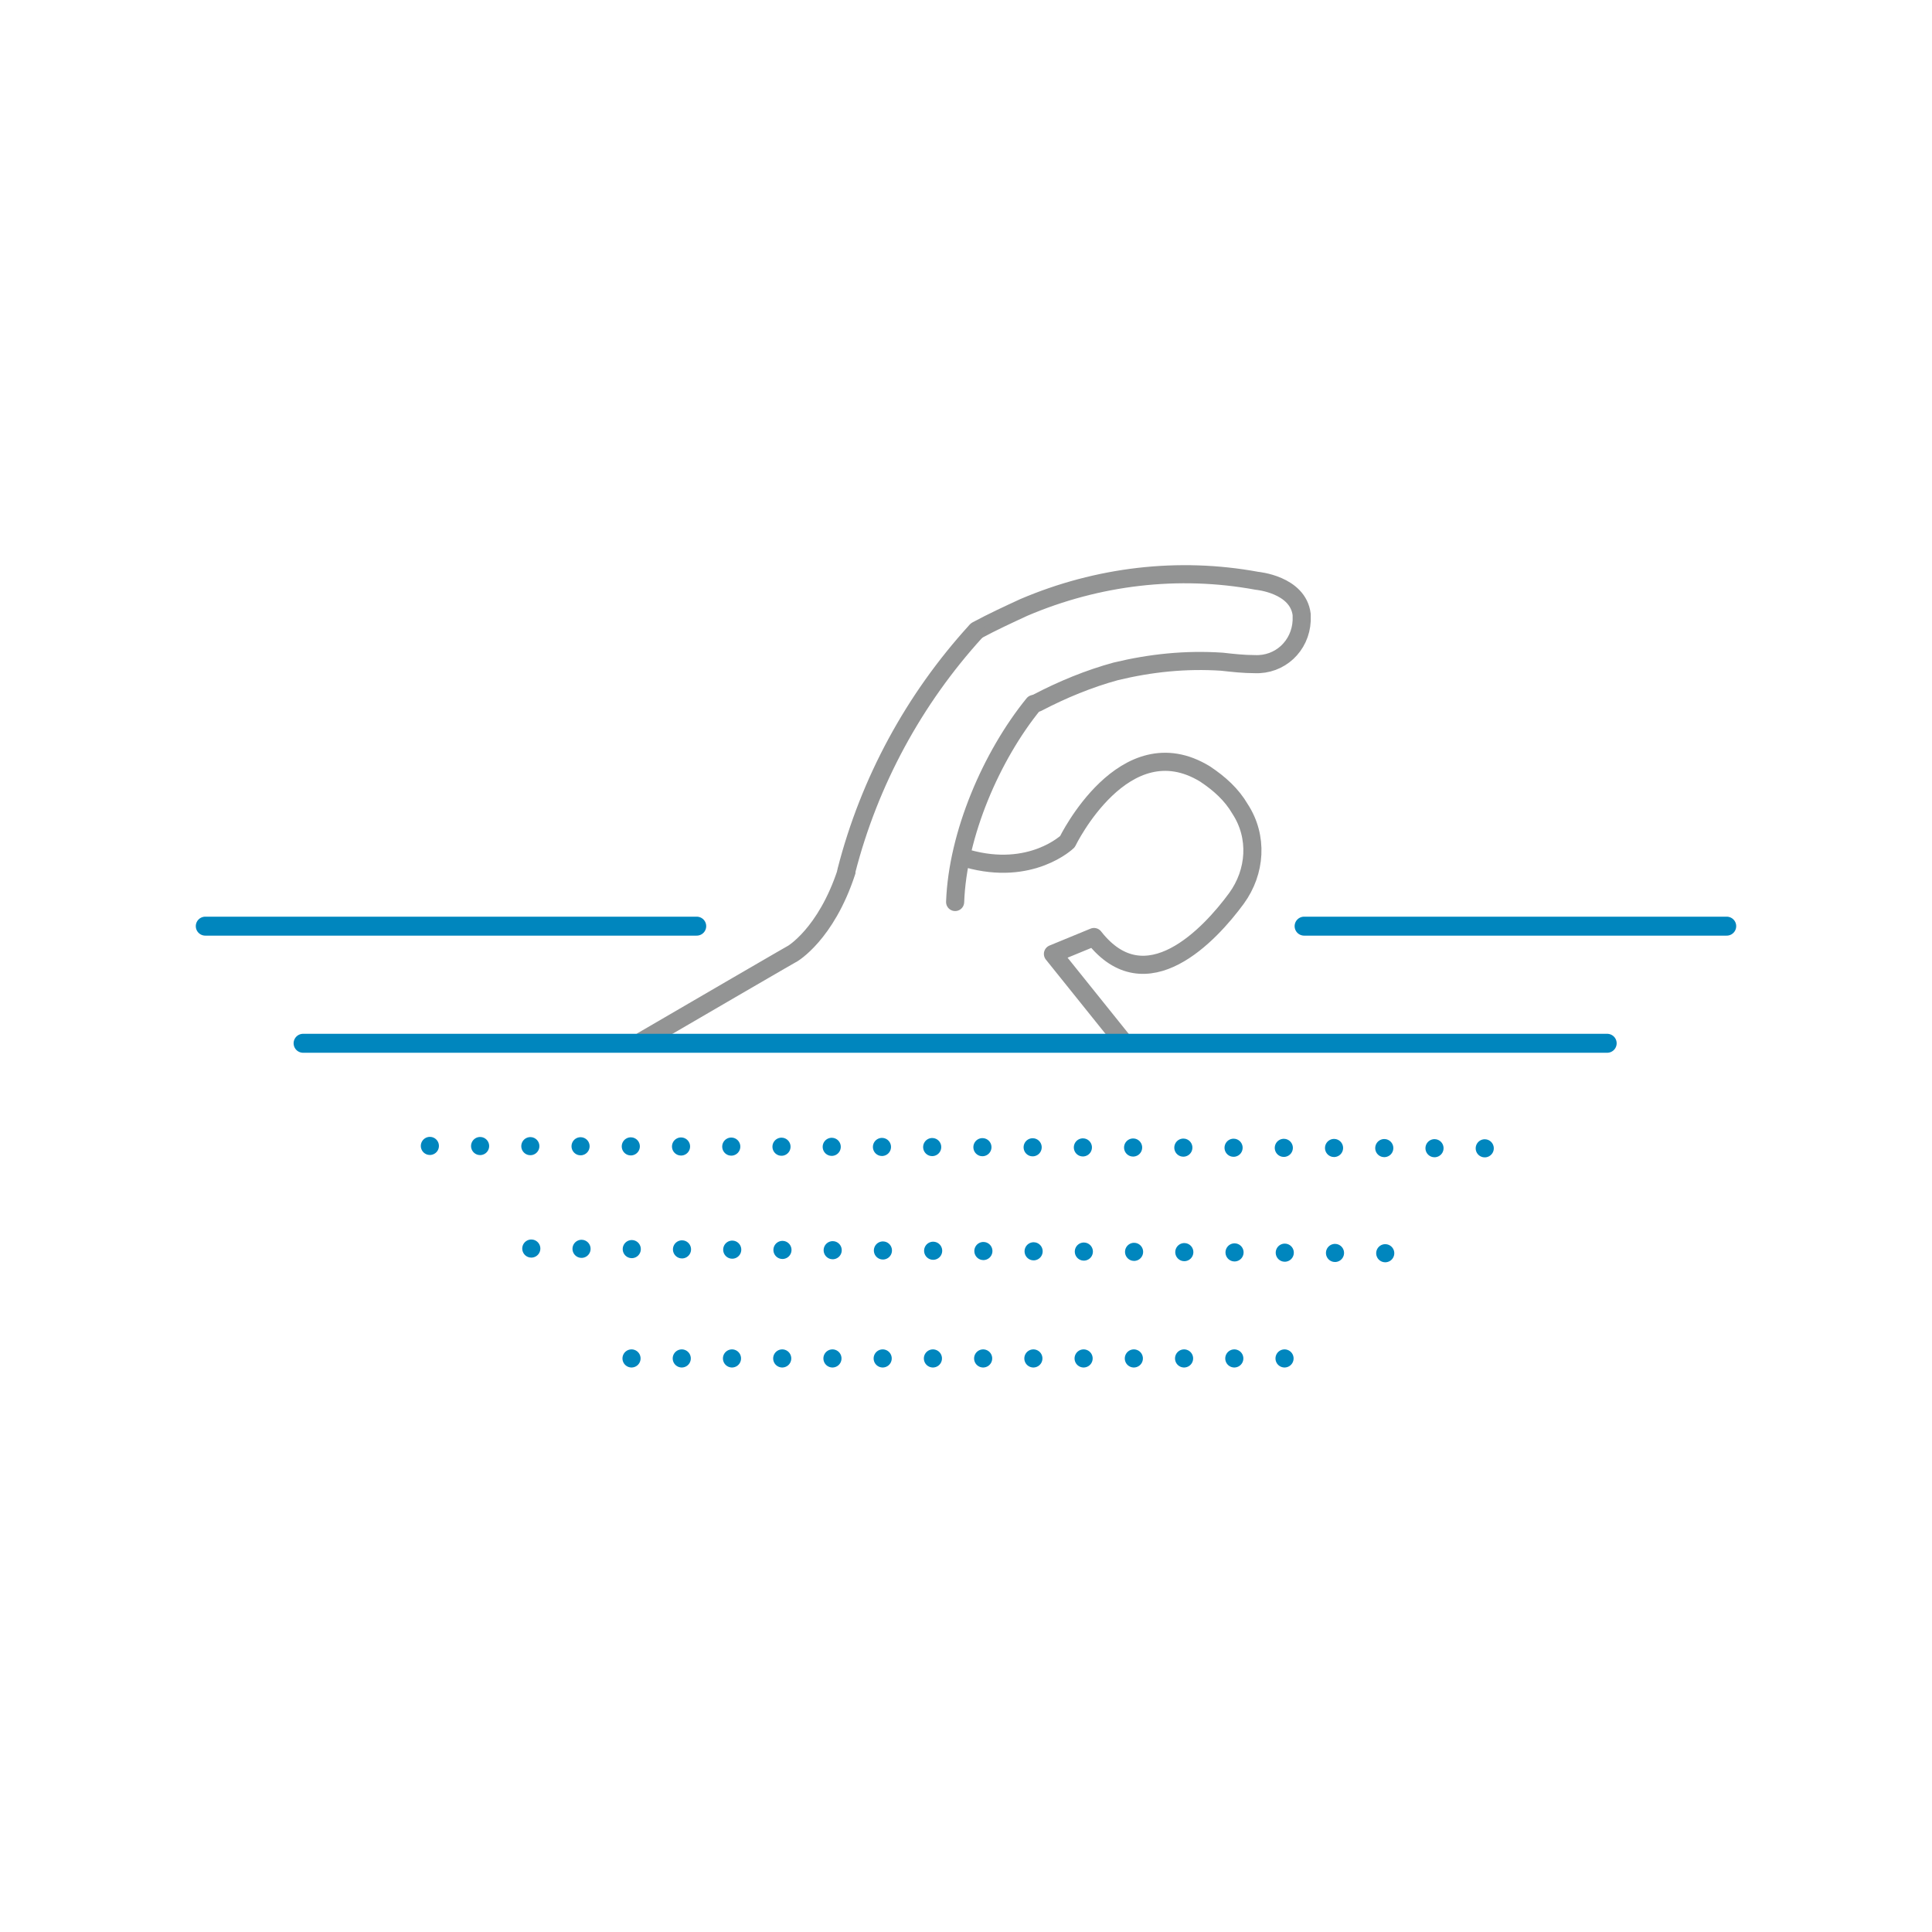 <?xml version="1.0" encoding="utf-8"?>
<!-- Generator: Adobe Illustrator 25.4.2, SVG Export Plug-In . SVG Version: 6.00 Build 0)  -->
<svg version="1.1" id="Layer_2_00000022542789784865433690000017105860622580682165_"
	 xmlns="http://www.w3.org/2000/svg" xmlns:xlink="http://www.w3.org/1999/xlink" x="0px" y="0px" viewBox="0 0 160 160"
	 style="enable-background:new 0 0 160 160;" xml:space="preserve">
<style type="text/css">
	.st0{fill:none;stroke:#0086BE;stroke-width:1.5;stroke-linecap:round;stroke-linejoin:round;stroke-dasharray:0,4.16;}
	.st1{fill:none;stroke:#939494;stroke-width:1.5;stroke-linecap:round;stroke-linejoin:round;}
	.st2{fill:none;stroke:#0086BE;stroke-width:1.57;stroke-linecap:round;stroke-linejoin:round;}
</style>
<line class="st0" x1="35.6" y1="94.9" x2="123.6" y2="95.1"/>
<line class="st0" x1="44" y1="103.4" x2="117.2" y2="103.8"/>
<line class="st0" x1="52.3" y1="112.5" x2="106.8" y2="112.5"/>
<path class="st1" d="M80.1,71.1c5.3,1.5,8.3-1.4,8.3-1.4s4.7-9.7,11.4-5.6c1.2,0.8,2.2,1.7,2.9,2.9c1.5,2.3,1.3,5.2-0.3,7.4
	c-2.2,3-7.5,8.7-11.8,3.2L87.2,79l5.7,7.1"/>
<path class="st1" d="M70.1,72.2c-1.7,5.2-4.5,6.8-4.5,6.8s1.5-0.9-12.4,7.2"/>
<path class="st1" d="M79.1,74.7c0.2-5.6,3-12.1,6.5-16.4"/>
<line class="st2" x1="25.1" y1="86.4" x2="133.1" y2="86.4"/>
<line class="st2" x1="108" y1="76.7" x2="143" y2="76.7"/>
<path class="st1" d="M85.9,58.2c2.1-1.1,4.3-2,6.5-2.6c2.9-0.7,5.8-1,8.8-0.8c0.9,0.1,1.8,0.2,2.7,0.2c2.1,0.1,3.8-1.5,3.9-3.6
	c0-0.2,0-0.3,0-0.5c-0.3-2.5-3.7-2.8-3.7-2.8c-6.5-1.2-13.2-0.4-19.3,2.2c-1.3,0.6-2.6,1.2-3.9,1.9"/>
<path class="st1" d="M80.8,52.3c-5.1,5.6-8.8,12.4-10.7,19.8"/>
<line class="st2" x1="17" y1="76.7" x2="57.7" y2="76.7"/>
</svg>
